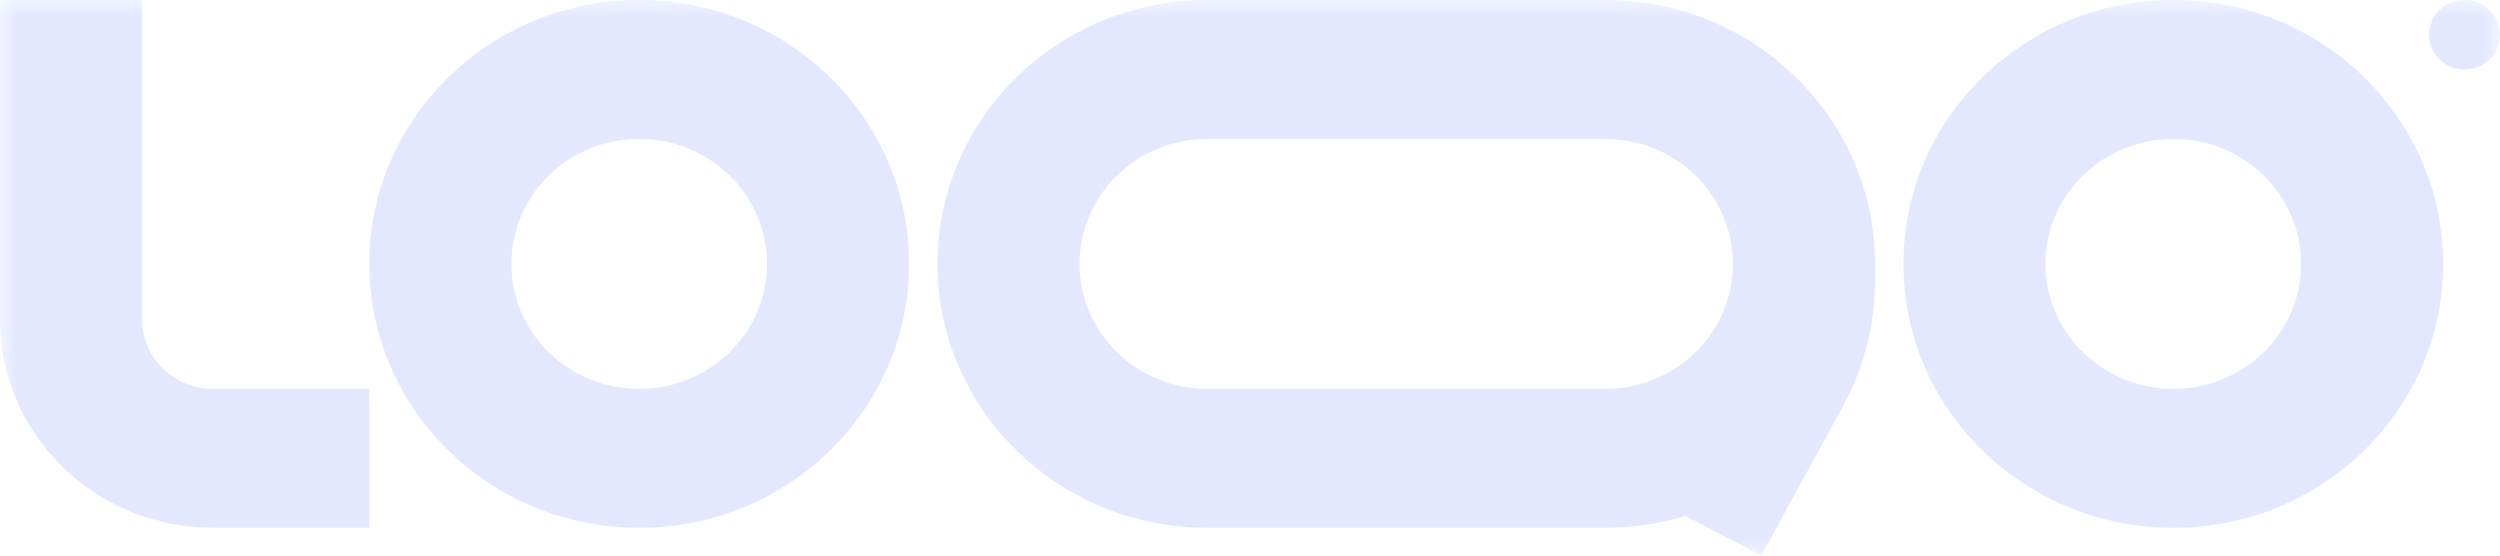 <svg width="72" height="16" viewBox="0 0 72 16" fill="none" xmlns="http://www.w3.org/2000/svg">
<mask id="mask0_164_2234" style="mask-type:luminance" maskUnits="userSpaceOnUse" x="0" y="0" width="72" height="16">
<path d="M72 0H0V16H72V0Z" fill="white"/>
</mask>
<g mask="url(#mask0_164_2234)">
<path fill-rule="evenodd" clip-rule="evenodd" d="M6.136 11.2C5.596 11.201 5.077 10.991 4.69 10.614C4.501 10.43 4.35 10.21 4.247 9.968C4.145 9.725 4.091 9.464 4.091 9.2V0H0V9.2C0 12.513 2.747 15.2 6.136 15.2H10.636V11.2H6.136ZM18.409 4C17.925 4 17.447 4.093 17 4.274C16.553 4.455 16.147 4.721 15.806 5.054C15.465 5.387 15.194 5.784 15.007 6.223C14.823 6.658 14.727 7.127 14.727 7.6C14.727 8.074 14.823 8.542 15.007 8.978C15.193 9.415 15.464 9.811 15.805 10.145C16.147 10.48 16.553 10.745 17 10.926C17.447 11.107 17.925 11.2 18.409 11.2C19.385 11.2 20.323 10.821 21.013 10.145C21.353 9.814 21.624 9.419 21.809 8.982C21.994 8.544 22.09 8.075 22.091 7.6C22.09 7.125 21.994 6.656 21.809 6.218C21.624 5.781 21.353 5.386 21.013 5.055C20.316 4.377 19.381 3.998 18.409 4ZM10.636 7.6C10.636 3.403 14.116 0 18.409 0C22.702 0 26.182 3.403 26.182 7.6C26.182 11.797 22.702 15.2 18.409 15.2C14.117 15.2 10.637 11.797 10.637 7.6H10.636ZM62.591 4C61.618 3.998 60.684 4.377 59.987 5.055C59.647 5.386 59.376 5.781 59.191 6.218C59.006 6.656 58.91 7.125 58.909 7.6C58.909 8.555 59.297 9.471 59.987 10.145C60.684 10.823 61.618 11.202 62.591 11.2C63.567 11.2 64.504 10.821 65.195 10.145C65.535 9.814 65.806 9.419 65.991 8.982C66.176 8.544 66.272 8.075 66.273 7.6C66.272 7.125 66.176 6.656 65.991 6.218C65.806 5.781 65.535 5.386 65.195 5.055C64.498 4.377 63.563 3.998 62.591 4ZM54.818 7.6C54.818 3.403 58.298 0 62.591 0C66.883 0 70.363 3.403 70.363 7.6C70.363 11.797 66.883 15.2 62.591 15.2C58.298 15.2 54.818 11.797 54.818 7.6ZM34.773 0C30.48 0 27 3.403 27 7.6C27 11.797 30.48 15.2 34.773 15.2H46.227C47.033 15.2 47.809 15.08 48.54 14.857L50.727 16L53.087 11.679C53.685 10.582 53.999 9.354 54 8.105V7.6C54 3.403 50.52 0 46.227 0H34.773H34.773ZM49.909 7.6C49.908 7.125 49.812 6.655 49.627 6.218C49.442 5.781 49.171 5.386 48.831 5.055C48.134 4.377 47.2 3.998 46.227 4H34.773C34.289 4 33.811 4.093 33.364 4.274C32.917 4.455 32.511 4.721 32.169 5.054C31.829 5.387 31.557 5.784 31.371 6.223C31.187 6.658 31.091 7.127 31.091 7.6C31.091 8.074 31.187 8.542 31.371 8.978C31.556 9.415 31.827 9.811 32.169 10.145C32.511 10.48 32.917 10.745 33.364 10.926C33.811 11.107 34.289 11.2 34.773 11.2H46.227C47.195 11.202 48.125 10.827 48.821 10.155C49.161 9.827 49.432 9.435 49.619 9.001C49.806 8.567 49.905 8.1 49.909 7.628V7.6Z" fill="#E3E8FF"/>
<path d="M72.001 1C72.001 1.265 71.893 1.52 71.702 1.707C71.508 1.895 71.249 2.001 70.978 2C70.708 2.001 70.448 1.895 70.255 1.707C70.16 1.615 70.085 1.505 70.034 1.384C69.983 1.262 69.956 1.132 69.956 1C69.956 0.868 69.983 0.738 70.034 0.616C70.085 0.495 70.16 0.385 70.255 0.293C70.448 0.105 70.708 -0.001 70.978 2.13196e-06C71.25 2.13196e-06 71.51 0.105 71.702 0.293C71.893 0.48 72.001 0.735 72.001 1Z" fill="#E3E8FF"/>
</g>
</svg>
